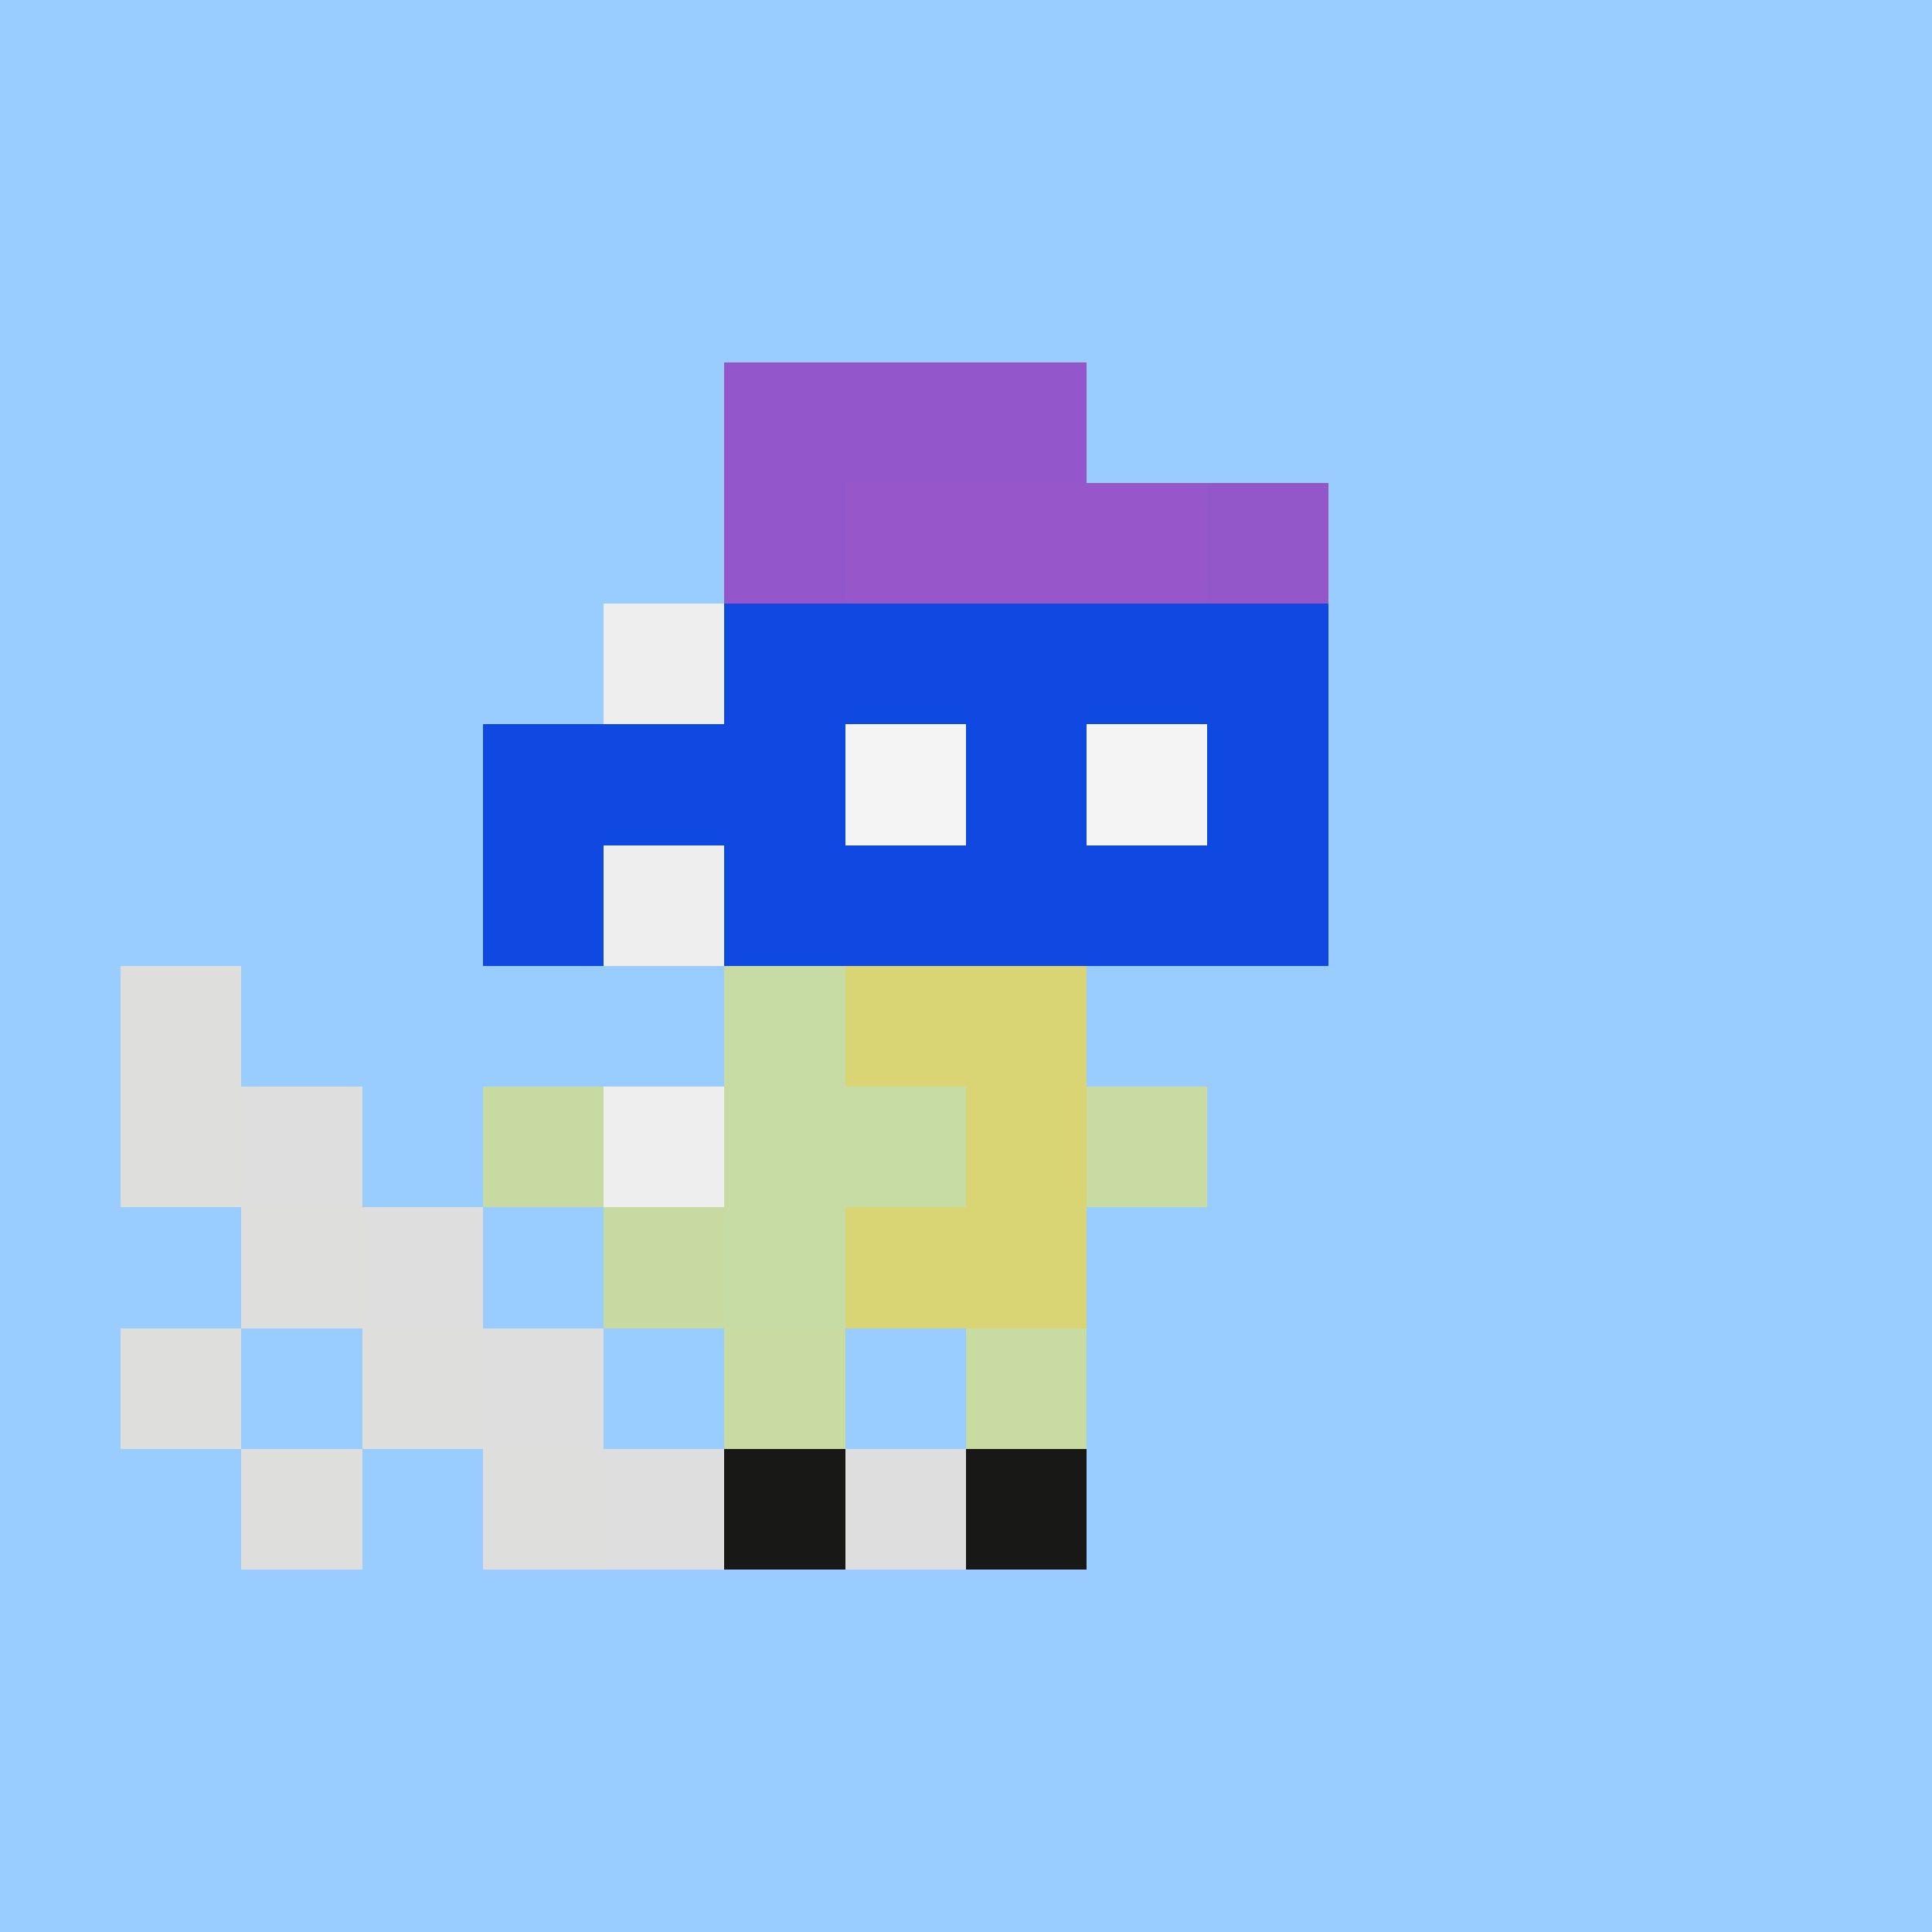 <svg xmlns="http://www.w3.org/2000/svg" viewBox="0 0 16 16" shape-rendering="crispEdges" width="512" height="512"><rect width="16" height="16" fill="#99ccff"/><rect x="6" y="5" width="1" height="1" fill="rgb(199,220,164)" /><rect x="7" y="5" width="1" height="1" fill="rgb(199,220,164)" /><rect x="8" y="5" width="1" height="1" fill="rgb(199,220,164)" /><rect x="9" y="5" width="1" height="1" fill="rgb(199,219,162)" /><rect x="6" y="6" width="1" height="1" fill="rgb(199,220,164)" /><rect x="7" y="6" width="1" height="1" fill="rgb(199,220,164)" /><rect x="8" y="6" width="1" height="1" fill="rgb(199,220,164)" /><rect x="9" y="6" width="1" height="1" fill="rgb(199,220,164)" /><rect x="10" y="6" width="1" height="1" fill="rgb(199,219,162)" /><rect x="6" y="7" width="1" height="1" fill="rgb(199,220,164)" /><rect x="7" y="7" width="1" height="1" fill="rgb(199,220,164)" /><rect x="8" y="7" width="1" height="1" fill="rgb(199,220,164)" /><rect x="9" y="7" width="1" height="1" fill="rgb(199,220,164)" /><rect x="10" y="7" width="1" height="1" fill="rgb(199,219,162)" /><rect x="6" y="8" width="1" height="1" fill="rgb(199,220,164)" /><rect x="7" y="8" width="1" height="1" fill="rgb(199,220,164)" /><rect x="8" y="8" width="1" height="1" fill="rgb(199,220,164)" /><rect x="4" y="9" width="1" height="1" fill="rgb(199,218,162)" /><rect x="6" y="9" width="1" height="1" fill="rgb(199,220,164)" /><rect x="7" y="9" width="1" height="1" fill="rgb(199,220,164)" /><rect x="8" y="9" width="1" height="1" fill="rgb(199,220,164)" /><rect x="9" y="9" width="1" height="1" fill="rgb(199,219,162)" /><rect x="5" y="10" width="1" height="1" fill="rgb(199,218,162)" /><rect x="6" y="10" width="1" height="1" fill="rgb(199,220,164)" /><rect x="7" y="10" width="1" height="1" fill="rgb(199,220,164)" /><rect x="8" y="10" width="1" height="1" fill="rgb(199,220,164)" /><rect x="6" y="11" width="1" height="1" fill="rgb(199,219,162)" /><rect x="8" y="11" width="1" height="1" fill="rgb(199,219,162)" /><rect x="7" y="8" width="1" height="1" fill="rgb(217,213,116)" /><rect x="8" y="8" width="1" height="1" fill="rgb(217,213,116)" /><rect x="8" y="9" width="1" height="1" fill="rgb(217,213,116)" /><rect x="7" y="10" width="1" height="1" fill="rgb(217,213,116)" /><rect x="8" y="10" width="1" height="1" fill="rgb(217,213,116)" /><rect x="7" y="6" width="1" height="1" fill="rgb(244,244,244)" /><rect x="9" y="6" width="1" height="1" fill="rgb(244,244,244)" /><rect x="6" y="4" width="1" height="1" fill="rgb(238,238,238)" /><rect x="8" y="4" width="1" height="1" fill="rgb(238,238,238)" /><rect x="5" y="5" width="1" height="1" fill="rgb(238,238,238)" /><rect x="5" y="7" width="1" height="1" fill="rgb(238,238,238)" /><rect x="5" y="9" width="1" height="1" fill="rgb(238,238,238)" /><rect x="1" y="8" width="1" height="1" fill="rgb(222,222,221)" /><rect x="1" y="9" width="1" height="1" fill="rgb(222,222,221)" /><rect x="2" y="9" width="1" height="1" fill="rgb(222,222,222)" /><rect x="2" y="10" width="1" height="1" fill="rgb(222,222,221)" /><rect x="3" y="10" width="1" height="1" fill="rgb(222,222,222)" /><rect x="1" y="11" width="1" height="1" fill="rgb(222,222,221)" /><rect x="3" y="11" width="1" height="1" fill="rgb(222,222,221)" /><rect x="4" y="11" width="1" height="1" fill="rgb(222,222,222)" /><rect x="2" y="12" width="1" height="1" fill="rgb(222,222,221)" /><rect x="4" y="12" width="1" height="1" fill="rgb(222,222,221)" /><rect x="5" y="12" width="1" height="1" fill="rgb(222,222,222)" /><rect x="6" y="12" width="1" height="1" fill="rgb(24,24,23)" /><rect x="7" y="12" width="1" height="1" fill="rgb(222,222,222)" /><rect x="8" y="12" width="1" height="1" fill="rgb(24,24,23)" /><rect x="6" y="5" width="1" height="1" fill="rgb(16,73,225)" /><rect x="7" y="5" width="1" height="1" fill="rgb(16,73,225)" /><rect x="8" y="5" width="1" height="1" fill="rgb(16,73,225)" /><rect x="9" y="5" width="1" height="1" fill="rgb(16,73,225)" /><rect x="10" y="5" width="1" height="1" fill="rgb(16,73,225)" /><rect x="4" y="6" width="1" height="1" fill="rgb(16,73,225)" /><rect x="5" y="6" width="1" height="1" fill="rgb(16,73,225)" /><rect x="6" y="6" width="1" height="1" fill="rgb(16,73,225)" /><rect x="8" y="6" width="1" height="1" fill="rgb(16,73,225)" /><rect x="10" y="6" width="1" height="1" fill="rgb(16,73,225)" /><rect x="4" y="7" width="1" height="1" fill="rgb(16,73,225)" /><rect x="6" y="7" width="1" height="1" fill="rgb(16,73,225)" /><rect x="7" y="7" width="1" height="1" fill="rgb(16,73,225)" /><rect x="8" y="7" width="1" height="1" fill="rgb(16,73,225)" /><rect x="9" y="7" width="1" height="1" fill="rgb(16,73,225)" /><rect x="10" y="7" width="1" height="1" fill="rgb(16,73,225)" /><rect x="6" y="3" width="1" height="1" fill="rgb(147,86,203)" /><rect x="7" y="3" width="1" height="1" fill="rgb(147,86,203)" /><rect x="8" y="3" width="1" height="1" fill="rgb(147,86,203)" /><rect x="6" y="4" width="1" height="1" fill="rgb(147,86,203)" /><rect x="7" y="4" width="1" height="1" fill="rgb(149,87,202)" /><rect x="8" y="4" width="1" height="1" fill="rgb(149,87,202)" /><rect x="9" y="4" width="1" height="1" fill="rgb(149,87,202)" /><rect x="10" y="4" width="1" height="1" fill="rgb(148,87,202)" /></svg>
